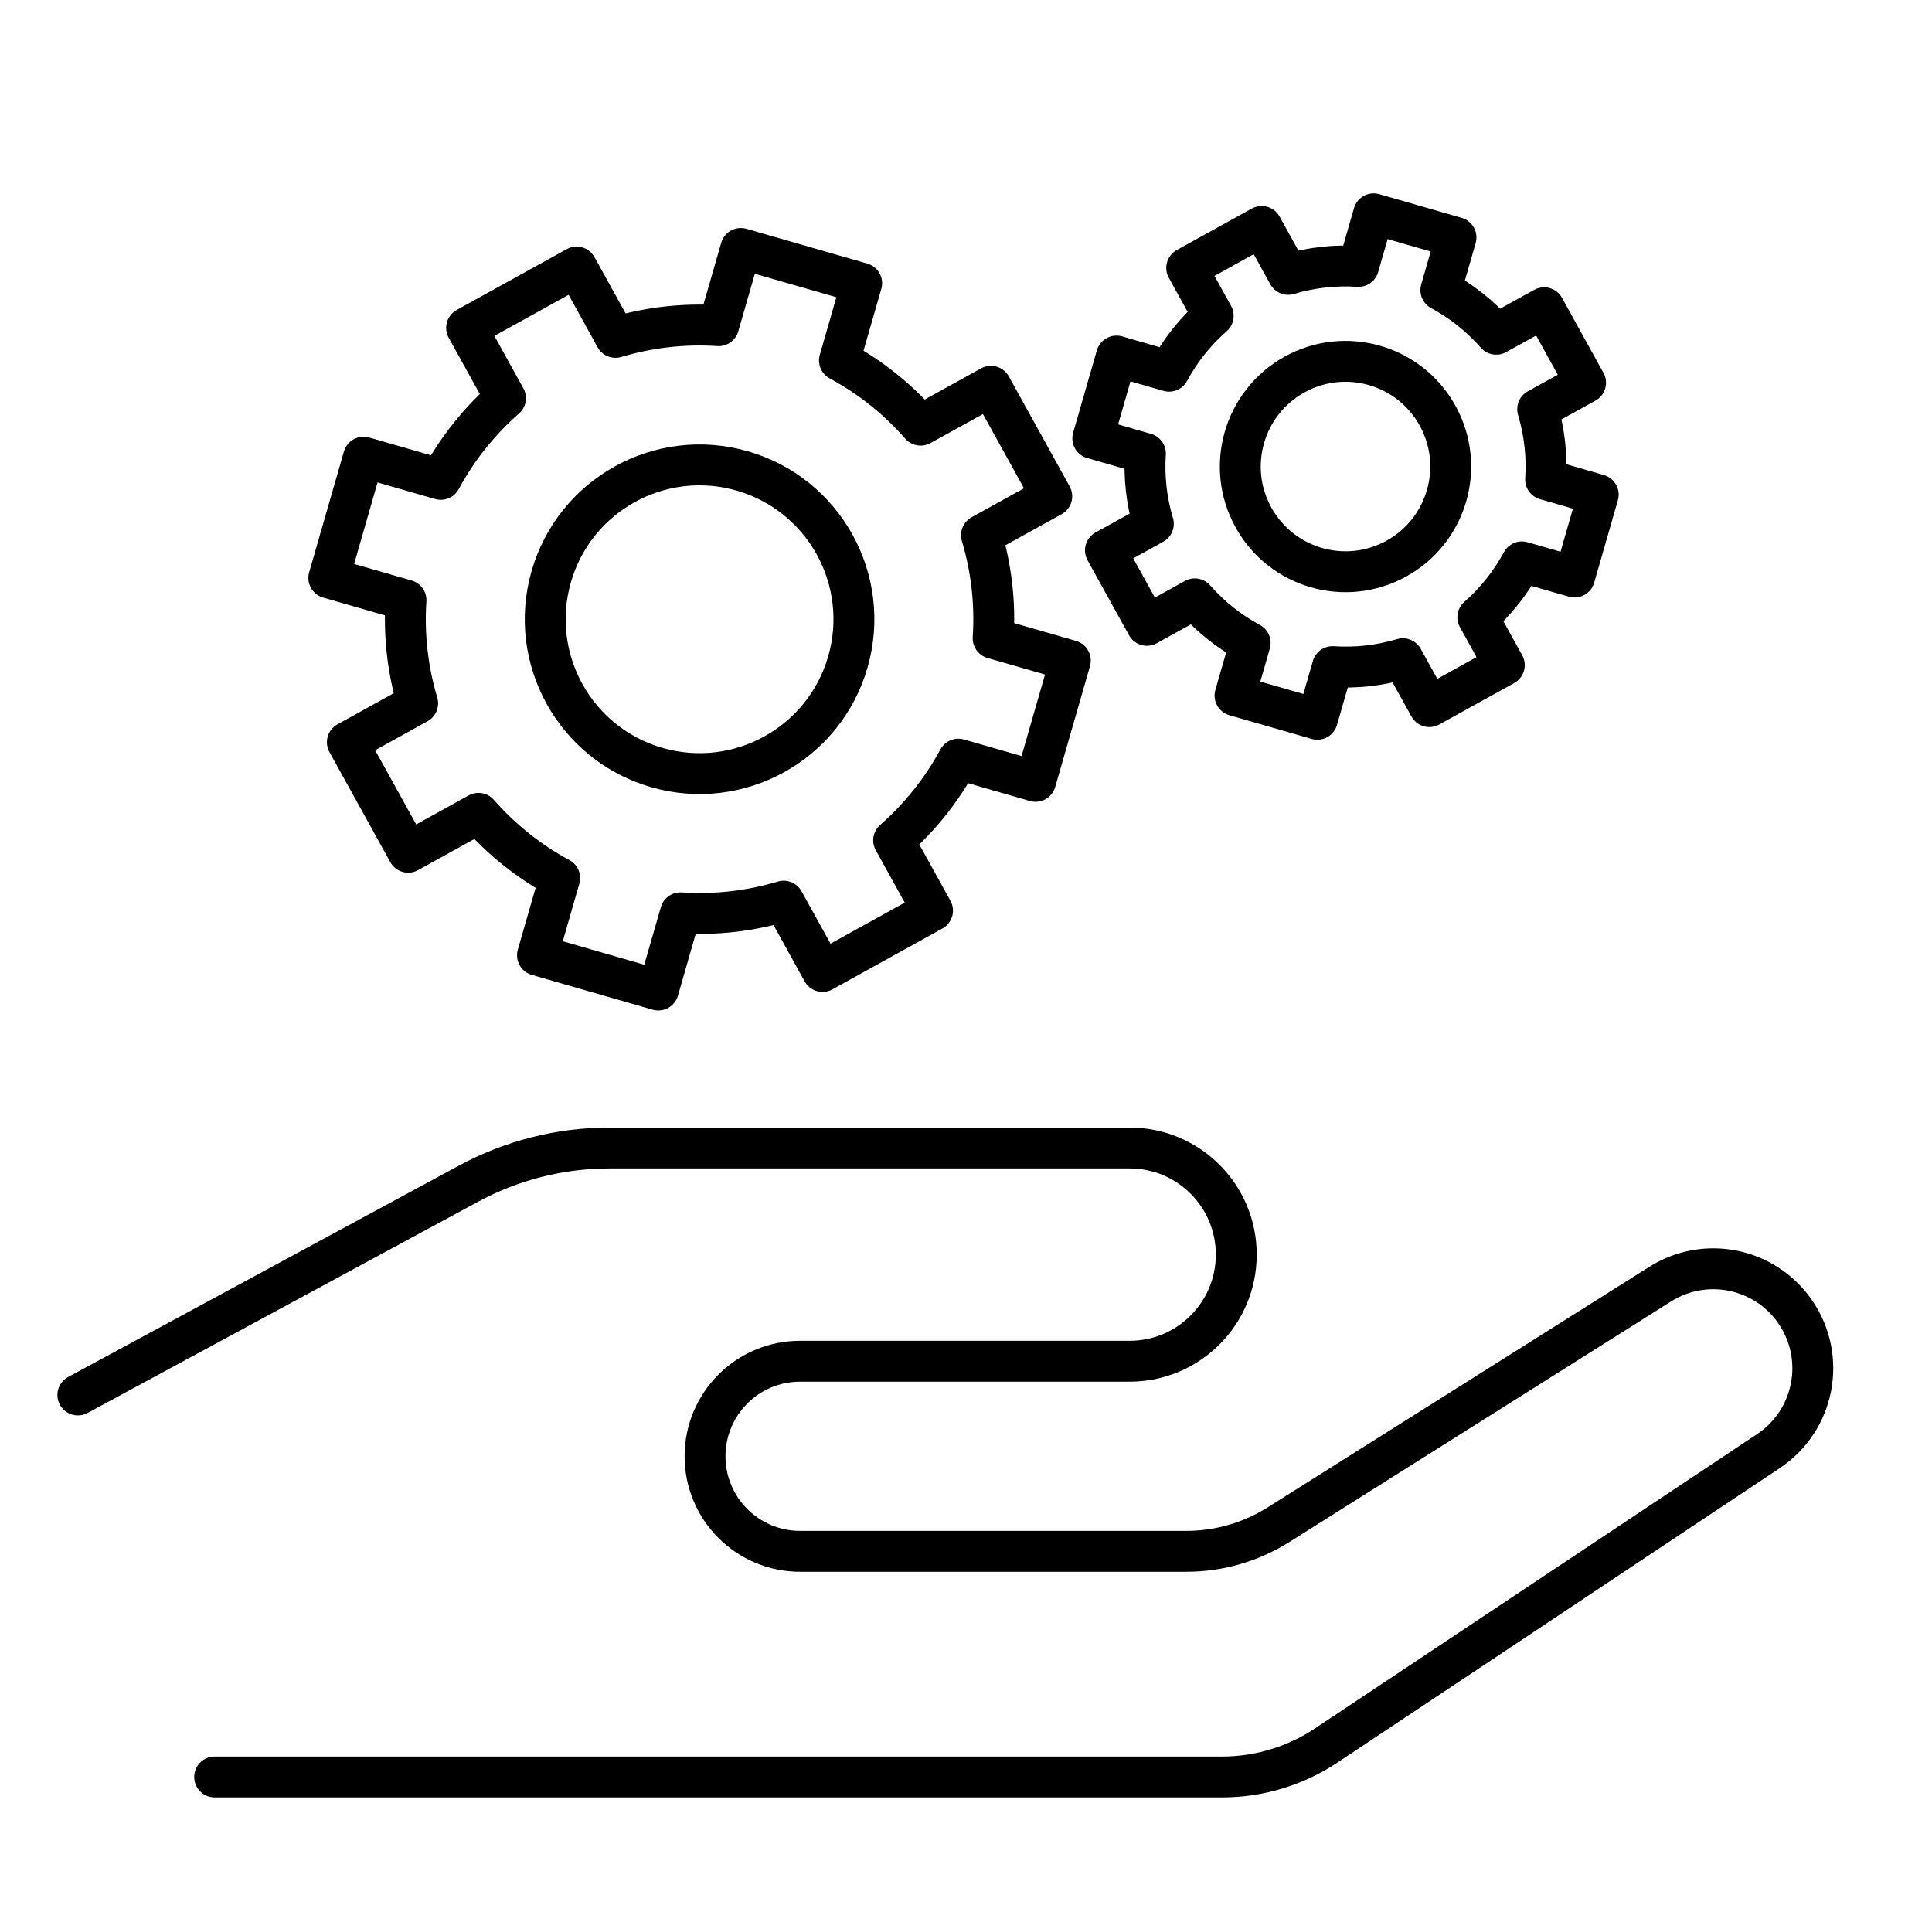 <svg xmlns="http://www.w3.org/2000/svg" width="189" height="187" viewBox="0 0 189 187" fill="none"><path fill-rule="evenodd" clip-rule="evenodd" d="M72.475 24.306L84.293 27.707L82.12 35.257C85.173 36.904 87.846 39.062 90.061 41.589L96.938 37.785L102.89 48.546L96.012 52.35C96.976 55.57 97.383 58.981 97.155 62.442L104.705 64.615L101.304 76.432L93.754 74.26C92.108 77.312 89.95 79.986 87.422 82.2L91.226 89.078L80.465 95.029L76.661 88.152C73.442 89.115 70.03 89.523 66.569 89.294L64.397 96.845L52.579 93.444L54.752 85.894C51.699 84.248 49.026 82.089 46.811 79.562L39.933 83.366L33.982 72.605L40.859 68.801C39.896 65.582 39.489 62.17 39.717 58.709L32.166 56.536L35.567 44.719L43.118 46.892C44.764 43.839 46.922 41.165 49.45 38.951L45.646 32.073L56.407 26.122L60.211 32.999C63.43 32.036 66.841 31.628 70.302 31.857L72.475 24.306Z" stroke="black" stroke-width="4" stroke-linejoin="round"></path><path d="M82.944 64.751C80.638 72.763 72.273 77.389 64.261 75.084C56.248 72.778 51.622 64.413 53.928 56.401C56.234 48.388 64.598 43.762 72.611 46.068C80.623 48.373 85.25 56.738 82.944 64.751Z" stroke="black" stroke-width="4" stroke-linejoin="round"></path><path fill-rule="evenodd" clip-rule="evenodd" d="M116.091 26.208L123.426 22.151L126.018 26.838C128.283 26.16 130.612 25.912 132.897 26.062L134.379 20.914L142.434 23.232L140.953 28.38C142.969 29.468 144.809 30.916 146.367 32.694L151.054 30.102L155.111 37.437L150.424 40.029C151.102 42.294 151.35 44.623 151.2 46.908L156.348 48.39L154.03 56.445L148.882 54.964C147.794 56.98 146.346 58.821 144.568 60.379L147.16 65.065L139.825 69.122L137.233 64.436C134.968 65.114 132.639 65.362 130.354 65.211L128.872 70.359L120.817 68.041L122.298 62.893C120.282 61.806 118.441 60.358 116.883 58.58L112.197 61.171L108.14 53.836L112.827 51.244C112.149 48.979 111.9 46.651 112.051 44.365L106.903 42.883L109.221 34.828L114.369 36.31C115.456 34.293 116.905 32.453 118.683 30.895L116.091 26.208Z" stroke="black" stroke-width="4" stroke-linejoin="round"></path><path d="M140.631 40.656C143.381 45.63 141.579 51.891 136.606 54.642C131.632 57.392 125.371 55.591 122.62 50.617C119.87 45.644 121.671 39.382 126.645 36.632C131.618 33.881 137.88 35.683 140.631 40.656Z" stroke="black" stroke-width="4" stroke-linejoin="round"></path><path d="M21 173.827H119.551C123.176 173.827 126.721 172.755 129.74 170.746L172.998 141.951C177.532 138.934 178.708 132.784 175.608 128.307V128.307C172.641 124.021 166.824 122.833 162.414 125.613L125.068 149.151C122.371 150.851 119.248 151.753 116.06 151.753H78.27C73.134 151.753 68.971 147.59 68.971 142.455V142.455C68.971 137.319 73.134 133.156 78.27 133.156H110.511C116.271 133.156 120.94 128.487 120.94 122.727V122.727C120.94 116.968 116.271 112.299 110.511 112.299H59.625C54.808 112.299 50.066 113.499 45.829 115.791L7.617 136.458" stroke="black" stroke-width="4" stroke-linecap="round" stroke-linejoin="round"></path></svg>